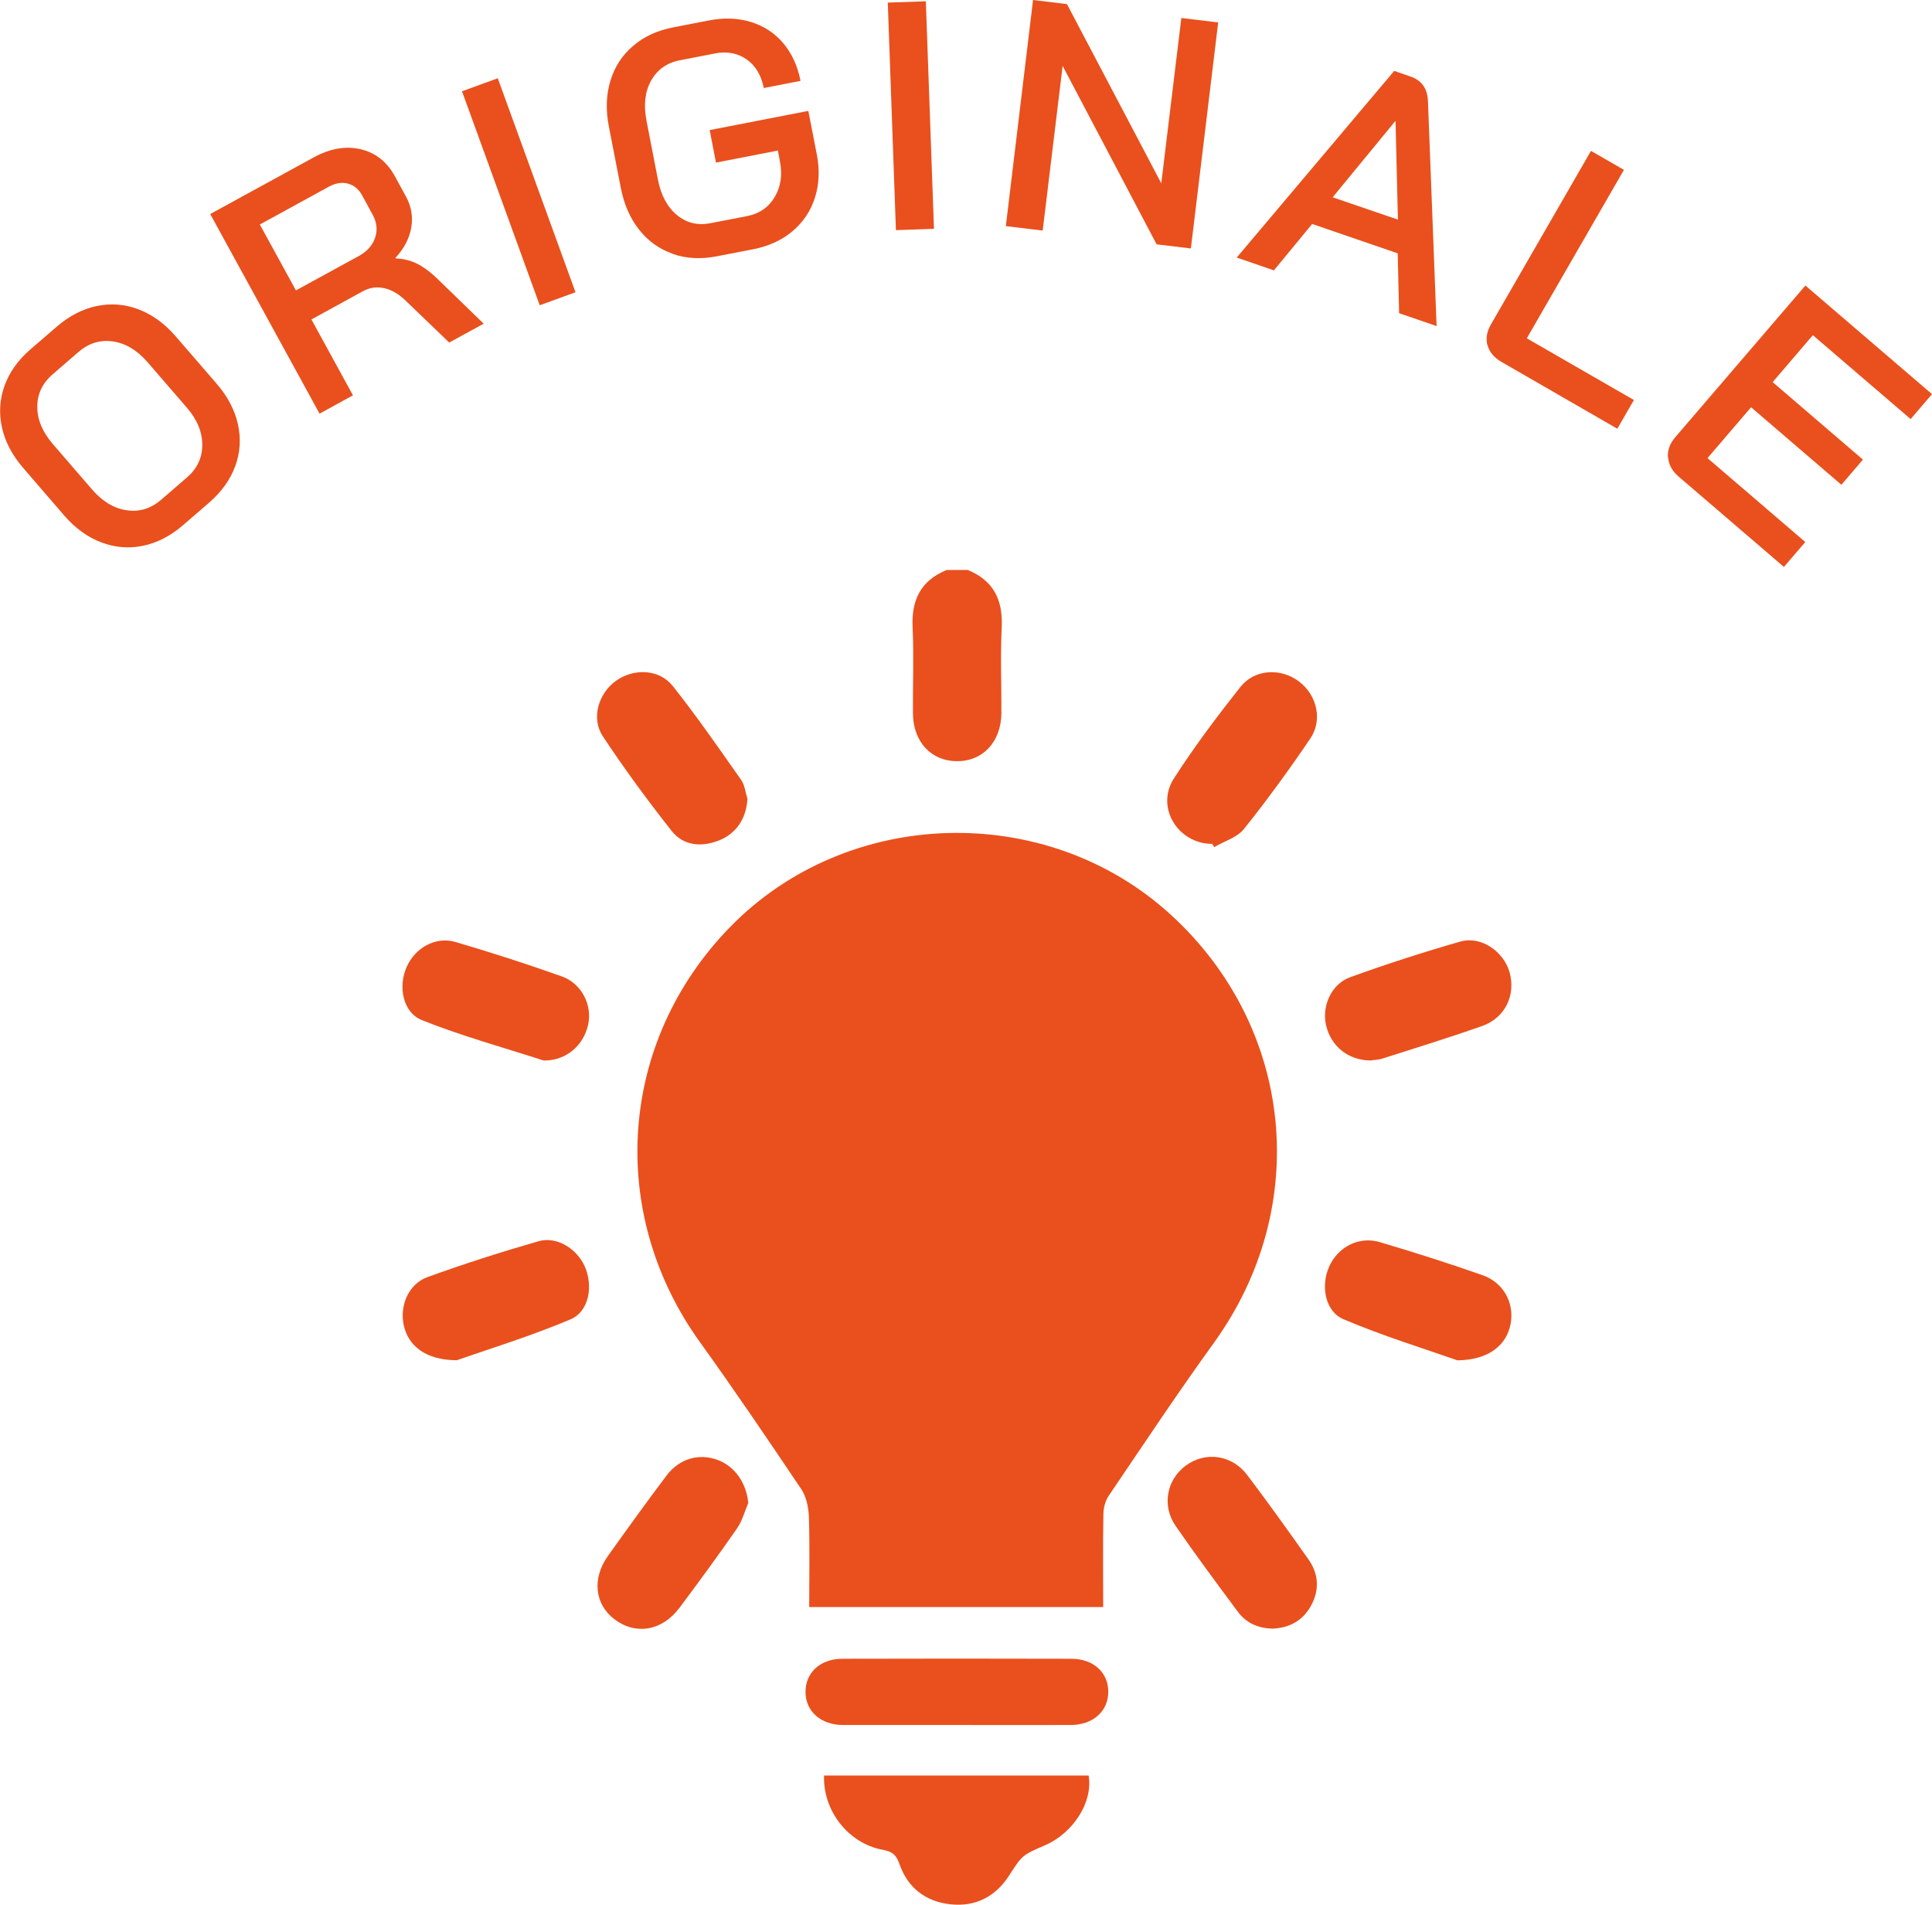 <svg xmlns="http://www.w3.org/2000/svg" id="Calque_2" viewBox="0 0 178.23 175.71"><defs><style>.cls-1{fill:#E9501D;}</style></defs><g id="Calque_1-2"><g><path class="cls-1" d="M13.18,50.35c-1.3,.27-2.58,.16-3.85-.32-1.26-.48-2.4-1.31-3.42-2.49l-3.76-4.36c-1.02-1.18-1.68-2.43-1.97-3.75-.29-1.32-.21-2.6,.24-3.85,.45-1.25,1.25-2.37,2.41-3.37l2.41-2.08c1.15-.99,2.38-1.63,3.69-1.9,1.31-.27,2.6-.17,3.86,.31,1.26,.48,2.4,1.31,3.42,2.49l3.77,4.36c1.02,1.18,1.68,2.43,1.97,3.75,.29,1.32,.21,2.61-.25,3.86-.46,1.26-1.27,2.38-2.42,3.38l-2.41,2.08c-1.15,.99-2.38,1.62-3.68,1.89Zm4.07-6.31c.94-.81,1.41-1.81,1.41-3,0-1.19-.47-2.34-1.43-3.44l-3.61-4.18c-.95-1.1-2.02-1.75-3.19-1.92s-2.23,.14-3.19,.97l-2.38,2.06c-.95,.82-1.43,1.83-1.42,3.01,0,1.18,.49,2.33,1.44,3.43l3.61,4.18c.95,1.1,2.02,1.75,3.19,1.92,1.17,.18,2.23-.15,3.19-.97l2.38-2.06Z"></path><path class="cls-1" d="M19.42,19.73l9.5-5.2c1.51-.83,2.95-1.08,4.33-.77,1.38,.32,2.44,1.15,3.18,2.5l1.02,1.87c.5,.91,.66,1.87,.49,2.86-.17,1-.66,1.93-1.46,2.8l.03,.05c.74,.03,1.43,.2,2.05,.53,.63,.33,1.29,.84,1.98,1.53l4.08,3.96-3.18,1.74-3.92-3.77c-.66-.66-1.34-1.08-2.05-1.24s-1.37-.07-2,.28l-4.74,2.6,3.83,7-3.08,1.69-10.09-18.42Zm13.61,3.93c.81-.44,1.33-1.01,1.57-1.72,.24-.7,.17-1.41-.21-2.11l-.99-1.82c-.31-.56-.74-.92-1.3-1.07-.56-.15-1.15-.05-1.76,.28l-6.37,3.49,3.33,6.08,5.74-3.14Z"></path><path class="cls-1" d="M42.62,8.42l3.3-1.2,7.17,19.74-3.3,1.2-7.17-19.74Z"></path><path class="cls-1" d="M62.07,23.41c-1.23-.42-2.27-1.16-3.1-2.21-.84-1.05-1.4-2.34-1.7-3.87l-1.1-5.65c-.3-1.53-.25-2.94,.14-4.23s1.09-2.36,2.1-3.22c1-.86,2.24-1.43,3.72-1.71l3.24-.63c1.41-.27,2.72-.23,3.91,.14,1.19,.37,2.19,1.02,2.98,1.96,.79,.94,1.32,2.09,1.59,3.47l-3.39,.66c-.23-1.18-.76-2.06-1.58-2.64-.83-.58-1.8-.77-2.92-.55l-3.24,.63c-1.2,.23-2.08,.86-2.65,1.87-.57,1.02-.71,2.25-.43,3.7l1.05,5.42c.28,1.45,.87,2.55,1.75,3.28,.89,.74,1.92,.99,3.1,.76l3.36-.65c1.14-.22,1.99-.8,2.56-1.75,.57-.95,.73-2.05,.49-3.3l-.19-1-5.71,1.11-.58-3,9.1-1.77,.78,4.01c.28,1.43,.22,2.76-.17,3.99-.39,1.23-1.08,2.26-2.06,3.09-.98,.83-2.19,1.39-3.62,1.67l-3.36,.65c-1.47,.29-2.83,.22-4.06-.21Z"></path><path class="cls-1" d="M81.9,.24l3.51-.12,.75,20.99-3.51,.12L81.9,.24Z"></path><path class="cls-1" d="M95.3,0l3.13,.38,8.7,16.53,1.85-15.25,3.4,.41-2.52,20.85-3.16-.38-8.67-16.46-1.84,15.19-3.4-.41L95.3,0Z"></path><path class="cls-1" d="M128.94,23.37l-7.89-2.71-3.53,4.28-3.43-1.18,14.53-17.22,1.5,.52c1.02,.35,1.56,1.09,1.61,2.23l.8,20.79-3.46-1.19-.13-5.53Zm-6-5.17l6.02,2.06-.22-9.08h-.03s-5.77,7.02-5.77,7.02Z"></path><path class="cls-1" d="M137.22,31.86c-.17-.63-.06-1.27,.32-1.93l9.23-16.01,3.04,1.75-8.96,15.54,9.88,5.69-1.53,2.65-10.68-6.16c-.69-.4-1.12-.91-1.29-1.54Z"></path><path class="cls-1" d="M153.87,42.2c-.05-.66,.17-1.28,.67-1.86l12.01-14,11.68,10.02-1.97,2.3-9.02-7.74-3.71,4.33,8.33,7.15-1.99,2.32-8.33-7.15-4.02,4.69,9.02,7.74-1.97,2.3-9.72-8.34c-.59-.51-.91-1.09-.96-1.76Z"></path></g><g><path class="cls-1" d="M89.25,52.57c2.4,.97,3.28,2.76,3.16,5.3-.13,2.63-.02,5.28-.03,7.91-.02,2.66-1.72,4.47-4.14,4.44-2.37-.03-4.01-1.82-4.02-4.43-.02-2.64,.09-5.28-.03-7.91-.12-2.53,.75-4.33,3.15-5.3h1.92Z"></path><path class="cls-1" d="M101.75,148.25h-27.1c0-2.82,.06-5.58-.03-8.33-.03-.87-.24-1.86-.71-2.56-3.06-4.55-6.14-9.1-9.34-13.55-8.61-11.96-7.5-27.75,2.78-38.29,10.82-11.1,29.12-11.63,40.6-1.19,11.43,10.4,13.09,26.99,4.05,39.52-3.35,4.64-6.52,9.41-9.73,14.15-.31,.46-.47,1.1-.48,1.67-.05,2.84-.02,5.67-.02,8.58Z"></path><path class="cls-1" d="M76.04,163.79h24.39c.41,2.44-1.4,5.3-4.04,6.44-2.13,.92-2.1,.94-3.3,2.79-1.26,1.95-3.1,2.9-5.41,2.65-2.3-.25-3.95-1.53-4.71-3.73-.29-.85-.68-1.14-1.55-1.3-3.15-.59-5.51-3.58-5.4-6.85Z"></path><path class="cls-1" d="M88.23,159.13c-3.48,0-6.96,0-10.45,0-2.04,0-3.45-1.24-3.47-3.02-.02-1.79,1.34-3.08,3.39-3.09,7.04-.02,14.09-.02,21.13,0,2.06,0,3.42,1.28,3.41,3.07-.01,1.78-1.42,3.03-3.45,3.04-3.52,.01-7.04,0-10.57,0Z"></path><path class="cls-1" d="M50.27,97.83s-.08,0-.12,0c-3.75-1.21-7.56-2.26-11.22-3.72-1.78-.71-2.22-3.11-1.41-4.92,.79-1.77,2.67-2.83,4.51-2.29,3.29,.97,6.56,2.02,9.79,3.17,1.85,.66,2.83,2.66,2.44,4.44-.43,1.97-2.05,3.31-4,3.32Z"></path><path class="cls-1" d="M117.53,150.24c-1.49,0-2.59-.54-3.37-1.6-1.93-2.6-3.87-5.21-5.71-7.88-1.29-1.88-.82-4.26,.94-5.56,1.81-1.33,4.24-1.01,5.66,.86,1.93,2.55,3.8,5.16,5.65,7.78,.96,1.36,1.04,2.85,.23,4.31-.76,1.38-2.01,2-3.4,2.08Z"></path><path class="cls-1" d="M69.03,138.65c-.34,.79-.56,1.67-1.05,2.36-1.71,2.47-3.49,4.89-5.29,7.3-1.6,2.14-4.03,2.55-5.99,1.08-1.84-1.38-2.11-3.78-.6-5.88,1.77-2.48,3.55-4.95,5.38-7.38,1.18-1.57,2.98-2.09,4.7-1.46,1.62,.59,2.68,2.14,2.85,3.99Z"></path><path class="cls-1" d="M126.49,97.83c-2.09,0-3.68-1.28-4.15-3.21-.43-1.76,.45-3.83,2.21-4.47,3.34-1.21,6.74-2.31,10.16-3.29,1.91-.55,4,.9,4.55,2.83,.59,2.09-.4,4.2-2.51,4.95-3.05,1.08-6.15,2.03-9.24,3.02-.38,.12-.79,.12-1.02,.16Z"></path><path class="cls-1" d="M68.95,73.71c-.1,1.79-1.03,3.22-2.7,3.85-1.6,.61-3.23,.44-4.29-.91-2.23-2.82-4.37-5.74-6.35-8.73-1.1-1.67-.4-3.96,1.22-5.12,1.64-1.17,3.99-1.09,5.24,.49,2.21,2.79,4.24,5.72,6.29,8.64,.35,.49,.41,1.19,.6,1.79Z"></path><path class="cls-1" d="M111.84,77.85c-3.17,0-5.26-3.37-3.55-6.03,1.88-2.93,3.98-5.72,6.14-8.45,1.32-1.67,3.75-1.77,5.42-.49,1.64,1.25,2.19,3.54,1.02,5.26-1.93,2.85-3.96,5.64-6.11,8.33-.63,.79-1.82,1.13-2.75,1.68-.06-.1-.11-.19-.17-.29Z"></path><path class="cls-1" d="M134.45,125.49c-2.95-1.04-6.81-2.22-10.51-3.79-1.72-.73-2.11-3.11-1.32-4.86,.81-1.81,2.73-2.82,4.65-2.26,3.18,.94,6.35,1.95,9.48,3.05,1.96,.68,2.96,2.57,2.61,4.48-.36,1.96-2,3.35-4.91,3.38Z"></path><path class="cls-1" d="M42.15,125.48c-2.87,0-4.48-1.32-4.9-3.21-.4-1.83,.43-3.82,2.19-4.46,3.37-1.22,6.8-2.32,10.25-3.31,1.67-.48,3.55,.7,4.27,2.36,.77,1.78,.39,4.12-1.33,4.85-3.69,1.56-7.55,2.74-10.49,3.77Z"></path></g></g></svg>